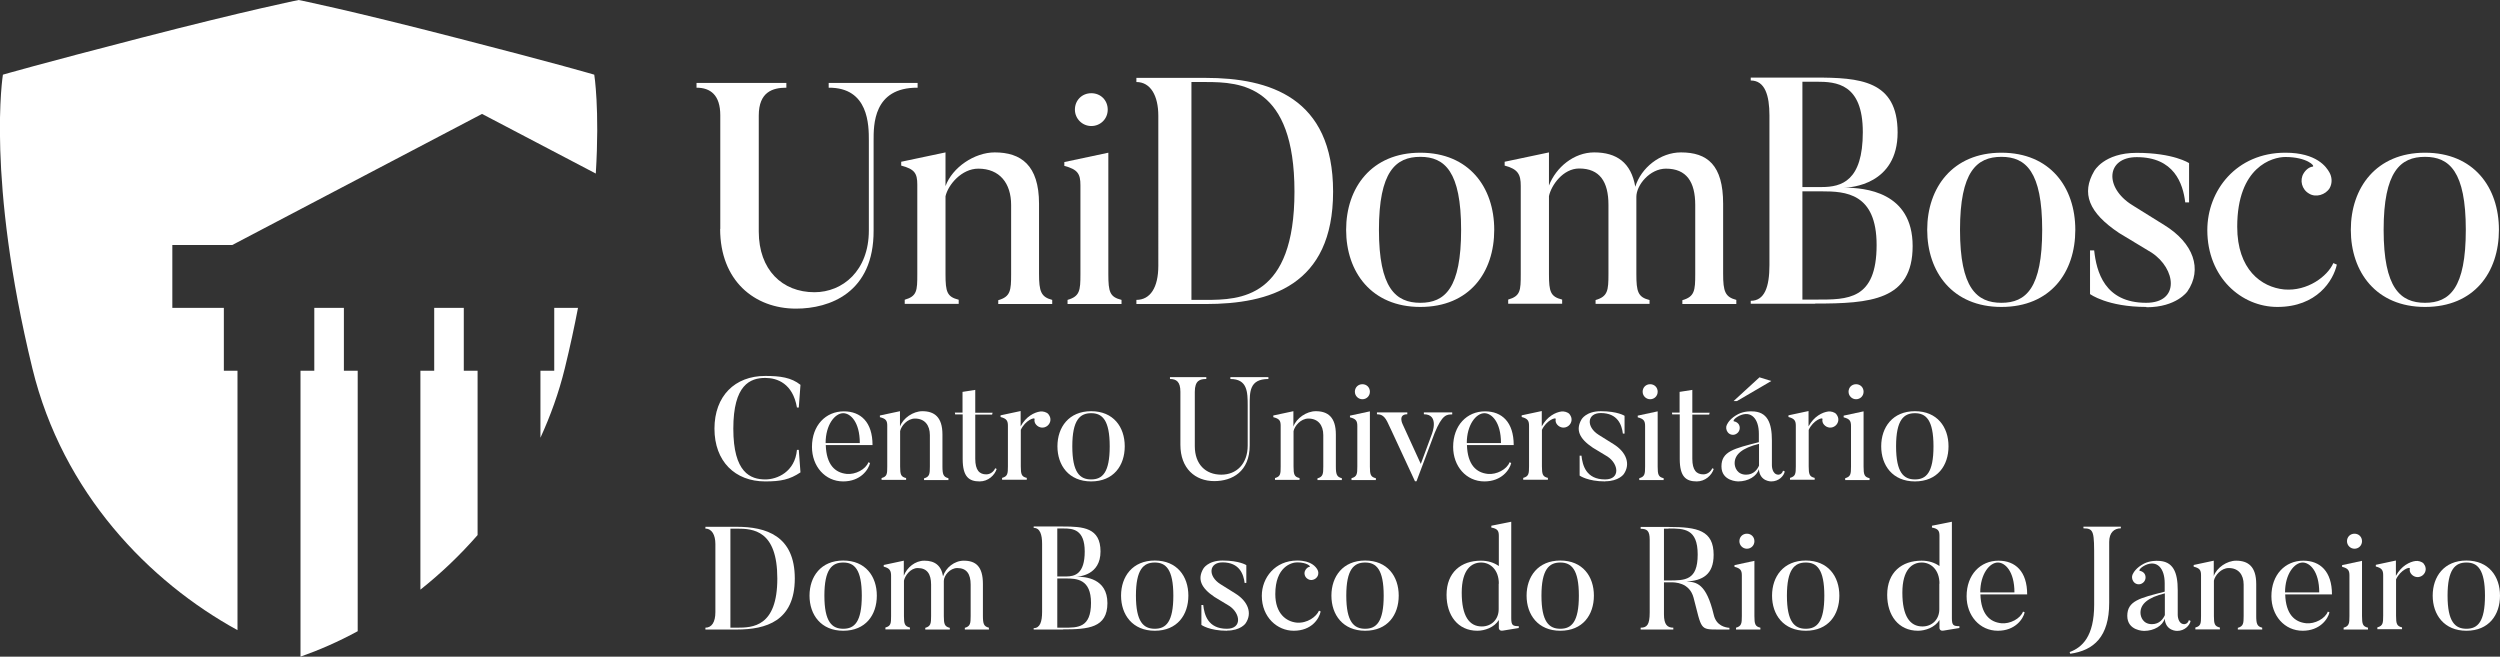 <svg xmlns="http://www.w3.org/2000/svg" id="Camada_2" data-name="Camada 2" viewBox="0 0 163.06 42.83"><rect x="0" y="0" width="163.06" height="42.83" fill="#333333" stroke="none"/><defs><style>      .cls-1 {        fill: #fff;        stroke-width: 0px;      }    </style></defs><g id="Camada_1-2" data-name="Camada 1"><g><g><path class="cls-1" d="m23.33,24.18h-.9v-4.1h-1.93v4.1h-.9v18.65c1.22-.43,2.48-.98,3.73-1.66v-16.99Z"></path><path class="cls-1" d="m15.5,24.18h-.9v-4.1h-3.36v-2.05h0,0v-2.05h3.91l6.19-3.25,10.1-5.3,7.42,3.89c.26-4.23-.1-6.45-.1-6.45,0,0-2.33-.69-8.99-2.4C22.73.65,19.48,0,19.48,0c0,0-3.25.65-10.29,2.47C2.53,4.19.19,4.87.19,4.87c0,0-1.1,6.73,1.92,19.15,1.98,8.14,7.62,13.92,13.38,17.08v-16.92Z"></path><path class="cls-1" d="m36.15,20.08v4.1h-.9v4.37c.65-1.42,1.2-2.93,1.59-4.53.34-1.39.62-2.69.86-3.94h-1.55Z"></path><path class="cls-1" d="m31.15,24.18h-.9v-4.1h-1.93v4.1h-.9v14.28c1.31-1.04,2.57-2.23,3.73-3.56v-10.72Z"></path></g><g><g><path class="cls-1" d="m52.1,29.34l.11,1.47c-.7.47-1.28.59-2.3.59-1.97,0-3.31-1.31-3.31-3.44s1.33-3.44,3.31-3.44c.98,0,1.7.1,2.3.58l-.11,1.48h-.12c-.27-1.57-1.29-1.93-2.06-1.93-.99,0-2.09.44-2.09,3.31s1.12,3.31,2.09,3.31c.77,0,1.93-.49,2.06-1.93h.12Z"></path><path class="cls-1" d="m56.75,30.19c-.1.45-.63,1.21-1.75,1.21-1.19,0-2.04-.99-2.04-2.25,0-1.41.9-2.32,2.08-2.32,1.1,0,1.87.7,1.87,2.2h-3.05c.04,1.29.61,1.8,1.36,1.88.57.06,1.25-.3,1.42-.76l.11.05Zm-.67-1.29c0-1.39-.62-1.95-1.08-1.95-.54,0-1.15.75-1.15,1.95h2.23Z"></path><path class="cls-1" d="m61.87,31.31h-1.6v-.11c.36-.1.38-.29.38-.77v-2.05c0-.65-.34-1.08-.97-1.08-.5,0-.9.48-.97.82v2.31c0,.52.05.67.39.75v.12h-1.6v-.12c.36-.1.37-.27.37-.75v-2.66c0-.33-.08-.46-.48-.56v-.11l1.31-.28v1c.2-.55.86-1,1.46-1,.77,0,1.31.37,1.31,1.52v2.08c0,.52.06.69.39.77v.11Z"></path><path class="cls-1" d="m65.01,30.58c-.13.42-.56.82-1.11.82-.7,0-1.11-.3-1.11-1.46v-2.91h-.49l-.02-.12h.5v-1.35l.83-.13v1.49h1.13l-.03.12h-1.1v2.88c0,.76.28,1.02.72,1.02.28,0,.5-.2.58-.4l.1.05Z"></path><path class="cls-1" d="m68.39,27.03c.19.23.16.55-.07.74-.22.18-.54.16-.74-.07-.09-.1-.13-.24-.1-.36.03-.16-.61.07-.9.7v2.37c0,.53.05.68.39.76v.12h-1.61v-.12c.36-.1.38-.27.38-.76v-2.64c0-.33-.09-.47-.48-.57v-.11l1.31-.28v1c.35-.65.9-.92,1.28-.97.17-.02.41.03.54.18Z"></path><path class="cls-1" d="m71.17,31.4c-1.45,0-2.2-1.04-2.2-2.29s.75-2.29,2.2-2.29,2.19,1.03,2.19,2.29-.73,2.29-2.19,2.29Zm0-4.45c-.73,0-1.23.44-1.23,2.16s.5,2.16,1.23,2.16,1.21-.44,1.21-2.16-.49-2.16-1.21-2.16Z"></path><path class="cls-1" d="m76.99,29.02v-3.47c0-.65-.26-.83-.68-.83v-.12h2.37v.12c-.41,0-.75.09-.75.84v3.54c0,1.18.7,1.86,1.73,1.86.97,0,1.72-.68,1.72-1.91v-2.59c0-.9-.02-1.74-1.13-1.74v-.12h2.48v.12c-1.25,0-1.22.85-1.22,1.74v2.59c0,1.71-1.14,2.33-2.31,2.33-1.24,0-2.21-.82-2.21-2.37Z"></path><path class="cls-1" d="m87.53,31.31h-1.6v-.11c.36-.1.38-.29.38-.77v-2.05c0-.65-.34-1.08-.97-1.08-.5,0-.9.48-.97.82v2.31c0,.52.05.67.39.75v.12h-1.6v-.12c.36-.1.37-.27.37-.75v-2.66c0-.33-.08-.46-.48-.56v-.11l1.31-.28v1c.2-.55.86-1,1.46-1,.77,0,1.31.37,1.31,1.52v2.08c0,.52.06.69.39.77v.11Z"></path><path class="cls-1" d="m89.75,31.31h-1.6v-.12c.36-.1.38-.28.38-.76v-2.64c0-.33-.08-.47-.48-.57v-.11l1.3-.28v3.6c0,.53.05.68.39.76v.12Zm-1.38-5.76c0-.28.21-.49.49-.49s.49.21.49.49-.22.49-.49.49-.49-.22-.49-.49Z"></path><path class="cls-1" d="m94.72,26.91v.12c-.36,0-.65,0-1.15,1.22l-1.18,3.14h-.1c-1.69-3.66-1.81-3.89-1.81-3.89-.24-.48-.5-.47-.67-.48v-.12h1.98v.12c-.64,0-.3.66-.3.66l1.18,2.58.73-1.97s.5-1.27-.53-1.27v-.12h1.84Z"></path><path class="cls-1" d="m98.57,30.19c-.1.45-.63,1.21-1.75,1.21-1.19,0-2.04-.99-2.04-2.25,0-1.41.9-2.32,2.08-2.32,1.1,0,1.87.7,1.87,2.2h-3.05c.04,1.29.61,1.8,1.36,1.88.57.06,1.25-.3,1.42-.76l.11.05Zm-.67-1.29c0-1.39-.62-1.95-1.08-1.95-.54,0-1.15.75-1.15,1.95h2.23Z"></path><path class="cls-1" d="m102.38,27.03c.19.23.16.55-.07.74-.22.18-.54.16-.74-.07-.09-.1-.13-.24-.1-.36.03-.16-.61.07-.9.7v2.37c0,.53.05.68.39.76v.12h-1.61v-.12c.36-.1.38-.27.38-.76v-2.64c0-.33-.09-.47-.48-.57v-.11l1.31-.28v1c.35-.65.9-.92,1.28-.97.17-.02.41.03.54.18Z"></path><path class="cls-1" d="m104.7,31.4c-1.15,0-1.67-.38-1.67-.38v-1.3h.12c.07.63.3,1.55,1.54,1.55,1.01,0,.89-1.01.16-1.49l-.96-.58c-.91-.61-1.12-1.18-.74-1.84,0,0,.29-.54,1.26-.54,1.1,0,1.55.3,1.55.3v1.16h-.11c-.07-.56-.33-1.34-1.44-1.34-.9,0-.97.9-.14,1.42l.96.6c.86.53,1.13,1.31.68,1.96,0,0-.32.47-1.21.47Z"></path><path class="cls-1" d="m108.52,31.31h-1.6v-.12c.36-.1.38-.28.38-.76v-2.64c0-.33-.08-.47-.48-.57v-.11l1.3-.28v3.6c0,.53.05.68.39.76v.12Zm-1.38-5.76c0-.28.21-.49.49-.49s.49.21.49.49-.22.49-.49.49-.49-.22-.49-.49Z"></path><path class="cls-1" d="m111.78,30.58c-.13.42-.56.82-1.11.82-.7,0-1.11-.3-1.11-1.46v-2.91h-.49l-.02-.12h.5v-1.35l.83-.13v1.49h1.13l-.03.12h-1.1v2.88c0,.76.28,1.02.72,1.02.28,0,.5-.2.58-.4l.1.05Z"></path><path class="cls-1" d="m116.3,30.7l.11.05c-.06.29-.38.65-.88.65,0,0-.75.02-.81-.8-.13.46-.69.8-1.35.8,0,0-1.09,0-1.09-.98s.81-1.16,2.44-1.58v-.55c0-.98-.5-1.53-1.26-1.18-.37.18-.43.36-.37.37.11.02.22.07.3.17.14.19.1.48-.1.62-.19.15-.47.11-.61-.09-.1-.14-.12-.33-.05-.47.07-.14.23-.43.74-.7.41-.21.88-.18.88-.18,1.04,0,1.32.77,1.32,1.91v1.62s0,.6.43.6c0,0,.22,0,.29-.25Zm-1.54-6.09l.77.24-2.24,1.31h-.22l1.69-1.55Zm-1.62,5.6c0,.28.17.75.75.75.5,0,.74-.36.84-.59v-1.42c-1.1.27-1.59.69-1.59,1.26Z"></path><path class="cls-1" d="m119.78,27.03c.19.23.16.55-.07.74-.22.18-.54.16-.74-.07-.09-.1-.13-.24-.1-.36.03-.16-.61.07-.9.7v2.37c0,.53.05.68.39.76v.12h-1.61v-.12c.36-.1.38-.27.38-.76v-2.64c0-.33-.09-.47-.48-.57v-.11l1.31-.28v1c.35-.65.9-.92,1.28-.97.17-.02.41.03.54.18Z"></path><path class="cls-1" d="m121.95,31.31h-1.6v-.12c.36-.1.38-.28.38-.76v-2.64c0-.33-.08-.47-.48-.57v-.11l1.3-.28v3.6c0,.53.05.68.39.76v.12Zm-1.38-5.76c0-.28.21-.49.49-.49s.49.21.49.49-.22.49-.49.49-.49-.22-.49-.49Z"></path><path class="cls-1" d="m124.9,31.4c-1.45,0-2.2-1.04-2.2-2.29s.75-2.29,2.2-2.29,2.19,1.03,2.19,2.29-.73,2.29-2.19,2.29Zm0-4.45c-.73,0-1.23.44-1.23,2.16s.5,2.16,1.23,2.16,1.21-.44,1.21-2.16-.49-2.16-1.21-2.16Z"></path></g><g><path class="cls-1" d="m48.06,41.06h-2.05v-.12c.41,0,.65-.36.65-1.01v-4.45c0-.59-.23-1-.65-1v-.12h2.05c1.9,0,3.78.58,3.78,3.37s-1.89,3.33-3.78,3.33Zm0-6.58h-.42v6.46h.42c1.03,0,2.64-.05,2.64-3.21s-1.59-3.25-2.64-3.25Z"></path><path class="cls-1" d="m55,41.14c-1.45,0-2.2-1.04-2.2-2.29s.75-2.29,2.2-2.29,2.19,1.03,2.19,2.29-.73,2.29-2.19,2.29Zm0-4.45c-.73,0-1.23.44-1.23,2.16s.5,2.16,1.23,2.16,1.21-.44,1.21-2.16-.49-2.16-1.21-2.16Z"></path><path class="cls-1" d="m64.53,41.06h-1.6v-.11c.36-.1.38-.29.38-.77v-2.05c0-.69-.26-1.08-.87-1.08-.48,0-.88.49-.88.84v2.29c0,.52.05.69.39.77v.11h-1.6v-.11c.36-.1.38-.29.38-.77v-2.05c0-.69-.26-1.08-.87-1.08-.48,0-.83.5-.9.82v2.31c0,.52.05.67.39.75v.12h-1.6v-.12c.36-.1.37-.27.37-.75v-2.62c0-.33-.08-.5-.48-.6v-.11l1.31-.28v.98c.21-.54.74-.98,1.34-.98.67,0,1.1.3,1.22,1.02.17-.56.74-1.02,1.35-1.02.78,0,1.25.37,1.25,1.52v2.08c0,.52.06.69.39.77v.11Z"></path><path class="cls-1" d="m69.33,41.06h-1.91v-.09c.41,0,.55-.41.55-1.06v-4.44c0-.59-.13-1.04-.55-1.04v-.09h1.91c1.32,0,2.45.08,2.45,1.63s-1.4,1.64-1.59,1.64c.62,0,2.04.12,2.04,1.73s-1.25,1.71-2.9,1.71Zm-.37-6.58v3.12h.57c.59,0,1.22-.18,1.22-1.63s-.79-1.5-1.37-1.5h-.42Zm.57,3.25h-.57v3.21h.42c.91,0,1.78.02,1.78-1.62,0-1.54-.92-1.59-1.63-1.59Z"></path><path class="cls-1" d="m75.32,41.14c-1.45,0-2.2-1.04-2.2-2.29s.75-2.29,2.2-2.29,2.19,1.03,2.19,2.29-.73,2.29-2.19,2.29Zm0-4.45c-.73,0-1.23.44-1.23,2.16s.5,2.16,1.23,2.16,1.21-.44,1.21-2.16-.49-2.16-1.21-2.16Z"></path><path class="cls-1" d="m80.03,41.14c-1.15,0-1.67-.38-1.67-.38v-1.3h.12c.07.63.3,1.55,1.54,1.55,1.01,0,.89-1.01.16-1.49l-.96-.58c-.91-.61-1.12-1.18-.74-1.84,0,0,.29-.54,1.26-.54,1.1,0,1.55.3,1.55.3v1.16h-.11c-.07-.56-.33-1.34-1.44-1.34-.9,0-.97.9-.14,1.42l.96.6c.86.53,1.13,1.31.68,1.96,0,0-.32.47-1.21.47Z"></path><path class="cls-1" d="m86.14,39.88c-.1.48-.59,1.26-1.76,1.26-1.07,0-2.08-.88-2.08-2.28,0-1.17.86-2.3,2.31-2.3.93,0,1.22.43,1.31.58.08.13.1.31,0,.47-.12.2-.41.29-.61.16-.22-.12-.29-.4-.16-.6.07-.11.17-.19.27-.2.09-.02-.17-.29-.81-.29-.38,0-1.43.29-1.43,2.07,0,1.27.71,1.79,1.39,1.86.7.06,1.29-.39,1.46-.78l.1.05Z"></path><path class="cls-1" d="m89.04,41.14c-1.45,0-2.2-1.04-2.2-2.29s.75-2.29,2.2-2.29,2.19,1.03,2.19,2.29-.73,2.29-2.19,2.29Zm0-4.45c-.73,0-1.23.44-1.23,2.16s.5,2.16,1.23,2.16,1.21-.44,1.21-2.16-.49-2.16-1.21-2.16Z"></path><path class="cls-1" d="m99.07,40.96l-1.04.17c-.27.05-.27-.17-.27-.17v-.52c-.3.49-.93.7-1.4.7-1.28,0-2.01-1.01-2.01-2.34,0-1.48.96-2.23,2.24-2.23.47,0,.86.13,1.17.35v-1.98c0-.33-.1-.46-.49-.53v-.12l1.3-.26v6.29c0,.47.1.52.49.52v.12Zm-1.31-2.89c0-.92-.57-1.38-1.15-1.38-.63,0-1.27.45-1.27,1.97s.49,2.2,1.31,2.2c.63,0,1.1-.46,1.1-1.12v-1.67Z"></path><path class="cls-1" d="m101.77,41.14c-1.45,0-2.2-1.04-2.2-2.29s.75-2.29,2.2-2.29,2.19,1.03,2.19,2.29-.73,2.29-2.19,2.29Zm0-4.45c-.73,0-1.23.44-1.23,2.16s.5,2.16,1.23,2.16,1.21-.44,1.21-2.16-.49-2.16-1.21-2.16Z"></path><path class="cls-1" d="m112.8,41.06h-.72c-1.22,0-1.08,0-1.62-2.08-.27-1-1.23-1-1.48-1h-.45v2.09c0,.66.21.87.61.87v.12h-2.13v-.12c.41,0,.59-.19.59-.99v-4.74c0-.59-.17-.72-.59-.72v-.12h1.82c1.9,0,2.94.23,2.94,1.82,0,1.3-.74,1.68-1.77,1.74.63.03,1.29.1,1.78,2.18.17.72.77.82,1.02.84v.12Zm-3.97-6.58h-.3v3.38h.3c1.08,0,1.9,0,1.9-1.69s-.88-1.7-1.9-1.7Z"></path><path class="cls-1" d="m114.83,41.06h-1.6v-.12c.36-.1.38-.28.38-.76v-2.64c0-.33-.08-.47-.48-.57v-.11l1.3-.28v3.6c0,.53.05.68.39.76v.12Zm-1.38-5.76c0-.28.21-.49.49-.49s.49.21.49.49-.22.49-.49.49-.49-.22-.49-.49Z"></path><path class="cls-1" d="m117.78,41.14c-1.45,0-2.2-1.04-2.2-2.29s.75-2.29,2.2-2.29,2.19,1.03,2.19,2.29-.73,2.29-2.19,2.29Zm0-4.45c-.73,0-1.23.44-1.23,2.16s.5,2.16,1.23,2.16,1.21-.44,1.21-2.16-.49-2.16-1.21-2.16Z"></path><path class="cls-1" d="m127.81,40.96l-1.04.17c-.27.05-.27-.17-.27-.17v-.52c-.3.49-.93.7-1.4.7-1.28,0-2.01-1.01-2.01-2.34,0-1.48.96-2.23,2.24-2.23.47,0,.86.13,1.17.35v-1.98c0-.33-.1-.46-.49-.53v-.12l1.3-.26v6.29c0,.47.1.52.49.52v.12Zm-1.31-2.89c0-.92-.57-1.38-1.15-1.38-.63,0-1.27.45-1.27,1.97s.49,2.2,1.31,2.2c.63,0,1.1-.46,1.1-1.12v-1.67Z"></path><path class="cls-1" d="m132.06,39.93c-.1.45-.63,1.21-1.75,1.21-1.19,0-2.04-.99-2.04-2.25,0-1.41.9-2.32,2.08-2.32,1.1,0,1.87.7,1.87,2.2h-3.05c.04,1.29.61,1.8,1.36,1.88.57.06,1.25-.3,1.42-.76l.11.05Zm-.67-1.29c0-1.39-.62-1.95-1.08-1.95-.54,0-1.15.75-1.15,1.95h2.23Z"></path><path class="cls-1" d="m138.33,34.35v.11c-.43,0-.76.27-.76.89v3.97c0,2.2-.99,3.1-2.54,3.32l-.04-.11c.82-.3,1.6-1.02,1.6-3.09v-2.93c0-1.82,0-2.05-.7-2.05v-.11h2.45Z"></path><path class="cls-1" d="m142.77,40.45l.11.05c-.06.29-.38.65-.88.65,0,0-.75.02-.81-.8-.13.46-.69.8-1.35.8,0,0-1.09,0-1.09-.98s.81-1.16,2.44-1.58v-.55c0-.98-.5-1.53-1.26-1.18-.37.18-.43.36-.37.37.11.02.22.07.3.17.14.19.1.48-.1.62-.19.15-.47.11-.61-.09-.1-.14-.12-.33-.05-.47.07-.14.23-.43.74-.7.41-.21.88-.18.88-.18,1.04,0,1.32.77,1.32,1.91v1.62s0,.6.43.6c0,0,.22,0,.29-.25Zm-3.16-.49c0,.28.17.75.75.75.5,0,.74-.36.84-.59v-1.42c-1.1.27-1.59.69-1.59,1.26Z"></path><path class="cls-1" d="m147.56,41.06h-1.6v-.11c.36-.1.38-.29.38-.77v-2.05c0-.65-.34-1.08-.97-1.08-.5,0-.9.48-.97.82v2.31c0,.52.05.67.39.75v.12h-1.6v-.12c.36-.1.37-.27.37-.75v-2.66c0-.33-.08-.46-.48-.56v-.11l1.31-.28v1c.2-.55.86-1,1.46-1,.77,0,1.31.37,1.31,1.52v2.08c0,.52.06.69.39.77v.11Z"></path><path class="cls-1" d="m151.94,39.93c-.1.45-.63,1.21-1.75,1.21-1.19,0-2.04-.99-2.04-2.25,0-1.41.9-2.32,2.08-2.32,1.1,0,1.87.7,1.87,2.2h-3.05c.04,1.29.61,1.8,1.36,1.88.57.06,1.25-.3,1.42-.76l.11.05Zm-.67-1.29c0-1.39-.62-1.95-1.08-1.95-.54,0-1.15.75-1.15,1.95h2.23Z"></path><path class="cls-1" d="m154.46,41.06h-1.6v-.12c.36-.1.38-.28.38-.76v-2.64c0-.33-.08-.47-.48-.57v-.11l1.3-.28v3.6c0,.53.05.68.39.76v.12Zm-1.38-5.76c0-.28.21-.49.49-.49s.49.21.49.49-.22.49-.49.49-.49-.22-.49-.49Z"></path><path class="cls-1" d="m158.09,36.78c.19.23.16.55-.07.74-.22.18-.54.16-.74-.07-.09-.1-.13-.24-.1-.36.03-.16-.61.07-.9.7v2.37c0,.53.05.68.39.76v.12h-1.61v-.12c.36-.1.38-.27.38-.76v-2.64c0-.33-.09-.47-.48-.57v-.11l1.31-.28v1c.35-.65.9-.92,1.28-.97.17-.02.41.03.54.18Z"></path><path class="cls-1" d="m160.87,41.14c-1.45,0-2.2-1.04-2.2-2.29s.75-2.29,2.2-2.29,2.19,1.03,2.19,2.29-.73,2.29-2.19,2.29Zm0-4.45c-.73,0-1.23.44-1.23,2.16s.5,2.16,1.23,2.16,1.21-.44,1.21-2.16-.49-2.16-1.21-2.16Z"></path></g></g><g><path class="cls-1" d="m92.64,20.02c-3.19,0-4.84-2.28-4.84-5.03s1.66-5.03,4.84-5.03,4.82,2.26,4.82,5.03-1.61,5.03-4.82,5.03Zm0-9.79c-1.61,0-2.7.96-2.7,4.76s1.09,4.76,2.7,4.76,2.66-.96,2.66-4.76-1.07-4.76-2.66-4.76Z"></path><path class="cls-1" d="m113.25,19.83h-3.52v-.25c.8-.23.84-.63.84-1.7v-4.51c0-1.51-.57-2.37-1.91-2.37-1.05,0-1.93,1.07-1.93,1.84v5.03c0,1.15.1,1.51.86,1.7v.25h-3.52v-.25c.8-.23.84-.63.84-1.7v-4.51c0-1.51-.57-2.37-1.91-2.37-1.05,0-1.82,1.09-1.97,1.8v5.09c0,1.15.1,1.47.86,1.66v.27h-3.52v-.27c.8-.23.82-.59.82-1.66v-5.76c0-.73-.17-1.09-1.05-1.32v-.25l2.89-.61v2.16c.46-1.19,1.63-2.16,2.95-2.16,1.47,0,2.41.67,2.68,2.24.38-1.24,1.63-2.24,2.98-2.24,1.72,0,2.75.82,2.75,3.35v4.57c0,1.15.13,1.51.86,1.7v.25Z"></path><g><path class="cls-1" d="m68.63,19.83h-3.52v-.25c.8-.23.84-.63.84-1.7v-4.51c0-1.42-.75-2.37-2.14-2.37-1.09,0-1.97,1.05-2.14,1.8v5.09c0,1.15.1,1.47.86,1.66v.27h-3.52v-.27c.8-.23.82-.59.82-1.66v-5.85c0-.73-.17-1.01-1.05-1.24v-.25l2.89-.61v2.2c.44-1.22,1.89-2.2,3.21-2.2,1.7,0,2.89.82,2.89,3.35v4.57c0,1.15.13,1.51.86,1.7v.25Z"></path><path class="cls-1" d="m73.15,19.83h-3.52v-.27c.8-.23.84-.61.84-1.68v-5.8c0-.73-.17-1.03-1.05-1.26v-.25l2.87-.61v7.92c0,1.17.1,1.49.86,1.68v.27Zm-3.04-12.68c0-.61.46-1.07,1.07-1.07s1.07.46,1.07,1.07-.48,1.07-1.07,1.07-1.07-.48-1.07-1.07Z"></path><path class="cls-1" d="m78.63,19.83h-4.51v-.27c.9,0,1.43-.8,1.43-2.22V7.55c0-1.3-.5-2.2-1.43-2.2v-.27h4.51c4.17,0,8.32,1.28,8.32,7.42s-4.15,7.33-8.32,7.33Zm0-14.48h-.92v14.21h.92c2.26,0,5.8-.1,5.8-7.06s-3.5-7.15-5.8-7.15Z"></path><path class="cls-1" d="m46.98,14.93v-7.41c0-1.32-.64-1.8-1.55-1.8v-.31h5.86v.31c-.89,0-1.8.27-1.8,1.82v7.56c0,2.5,1.53,3.96,3.63,3.96,1.84,0,3.55-1.4,3.55-4.03v-5.86c0-.99,0-3.47-2.62-3.45v-.31h5.8v.31c-2.91-.02-2.87,2.46-2.87,3.45v5.86c.02,4.07-2.87,5.1-5.06,5.1-2.73,0-4.95-1.84-4.95-5.2Z"></path></g><g><path class="cls-1" d="m118.38,19.81h-4.19v-.19c.9,0,1.22-.9,1.22-2.33V7.53c0-1.3-.29-2.28-1.22-2.28v-.19h4.19c2.91,0,5.39.17,5.39,3.58s-3.08,3.6-3.5,3.6c1.36,0,4.48.27,4.48,3.81s-2.75,3.75-6.37,3.75Zm-.82-14.48v6.87h1.26c1.3,0,2.68-.4,2.68-3.58s-1.74-3.29-3.02-3.29h-.92Zm1.26,7.15h-1.26v7.06h.92c2.01,0,3.92.04,3.92-3.56,0-3.39-2.03-3.5-3.58-3.5Z"></path><path class="cls-1" d="m130.54,20.02c-3.19,0-4.84-2.28-4.84-5.03s1.66-5.03,4.84-5.03,4.82,2.26,4.82,5.03-1.61,5.03-4.82,5.03Zm0-9.79c-1.61,0-2.7.96-2.7,4.76s1.09,4.76,2.7,4.76,2.66-.96,2.66-4.76-1.07-4.76-2.66-4.76Z"></path><path class="cls-1" d="m139.99,20.02c-2.54,0-3.67-.84-3.67-.84v-2.85h.27c.15,1.38.67,3.42,3.39,3.42,2.22,0,1.95-2.22.36-3.27l-2.12-1.28c-2.01-1.34-2.47-2.6-1.63-4.04,0,0,.63-1.19,2.77-1.19,2.41,0,3.42.67,3.42.67v2.56h-.25c-.15-1.24-.73-2.95-3.16-2.95-1.99,0-2.14,1.97-.31,3.12l2.12,1.32c1.89,1.17,2.49,2.87,1.49,4.32,0,0-.71,1.03-2.66,1.03Z"></path><path class="cls-1" d="m152.42,17.25c-.23,1.05-1.3,2.77-3.88,2.77-2.35,0-4.57-1.93-4.57-5.01,0-2.58,1.89-5.05,5.09-5.05,2.05,0,2.68.94,2.87,1.28.17.29.21.69.02,1.03-.27.44-.9.63-1.34.36-.48-.27-.63-.88-.36-1.32.15-.25.38-.42.59-.44.19-.04-.38-.63-1.78-.63-.84,0-3.14.63-3.14,4.55,0,2.79,1.57,3.94,3.06,4.09,1.53.13,2.83-.86,3.21-1.72l.23.1Z"></path><path class="cls-1" d="m158.17,20.02c-3.19,0-4.84-2.28-4.84-5.03s1.66-5.03,4.84-5.03,4.82,2.26,4.82,5.03-1.61,5.03-4.82,5.03Zm0-9.79c-1.61,0-2.7.96-2.7,4.76s1.09,4.76,2.7,4.76,2.66-.96,2.66-4.76-1.07-4.76-2.66-4.76Z"></path></g></g></g></g></svg>